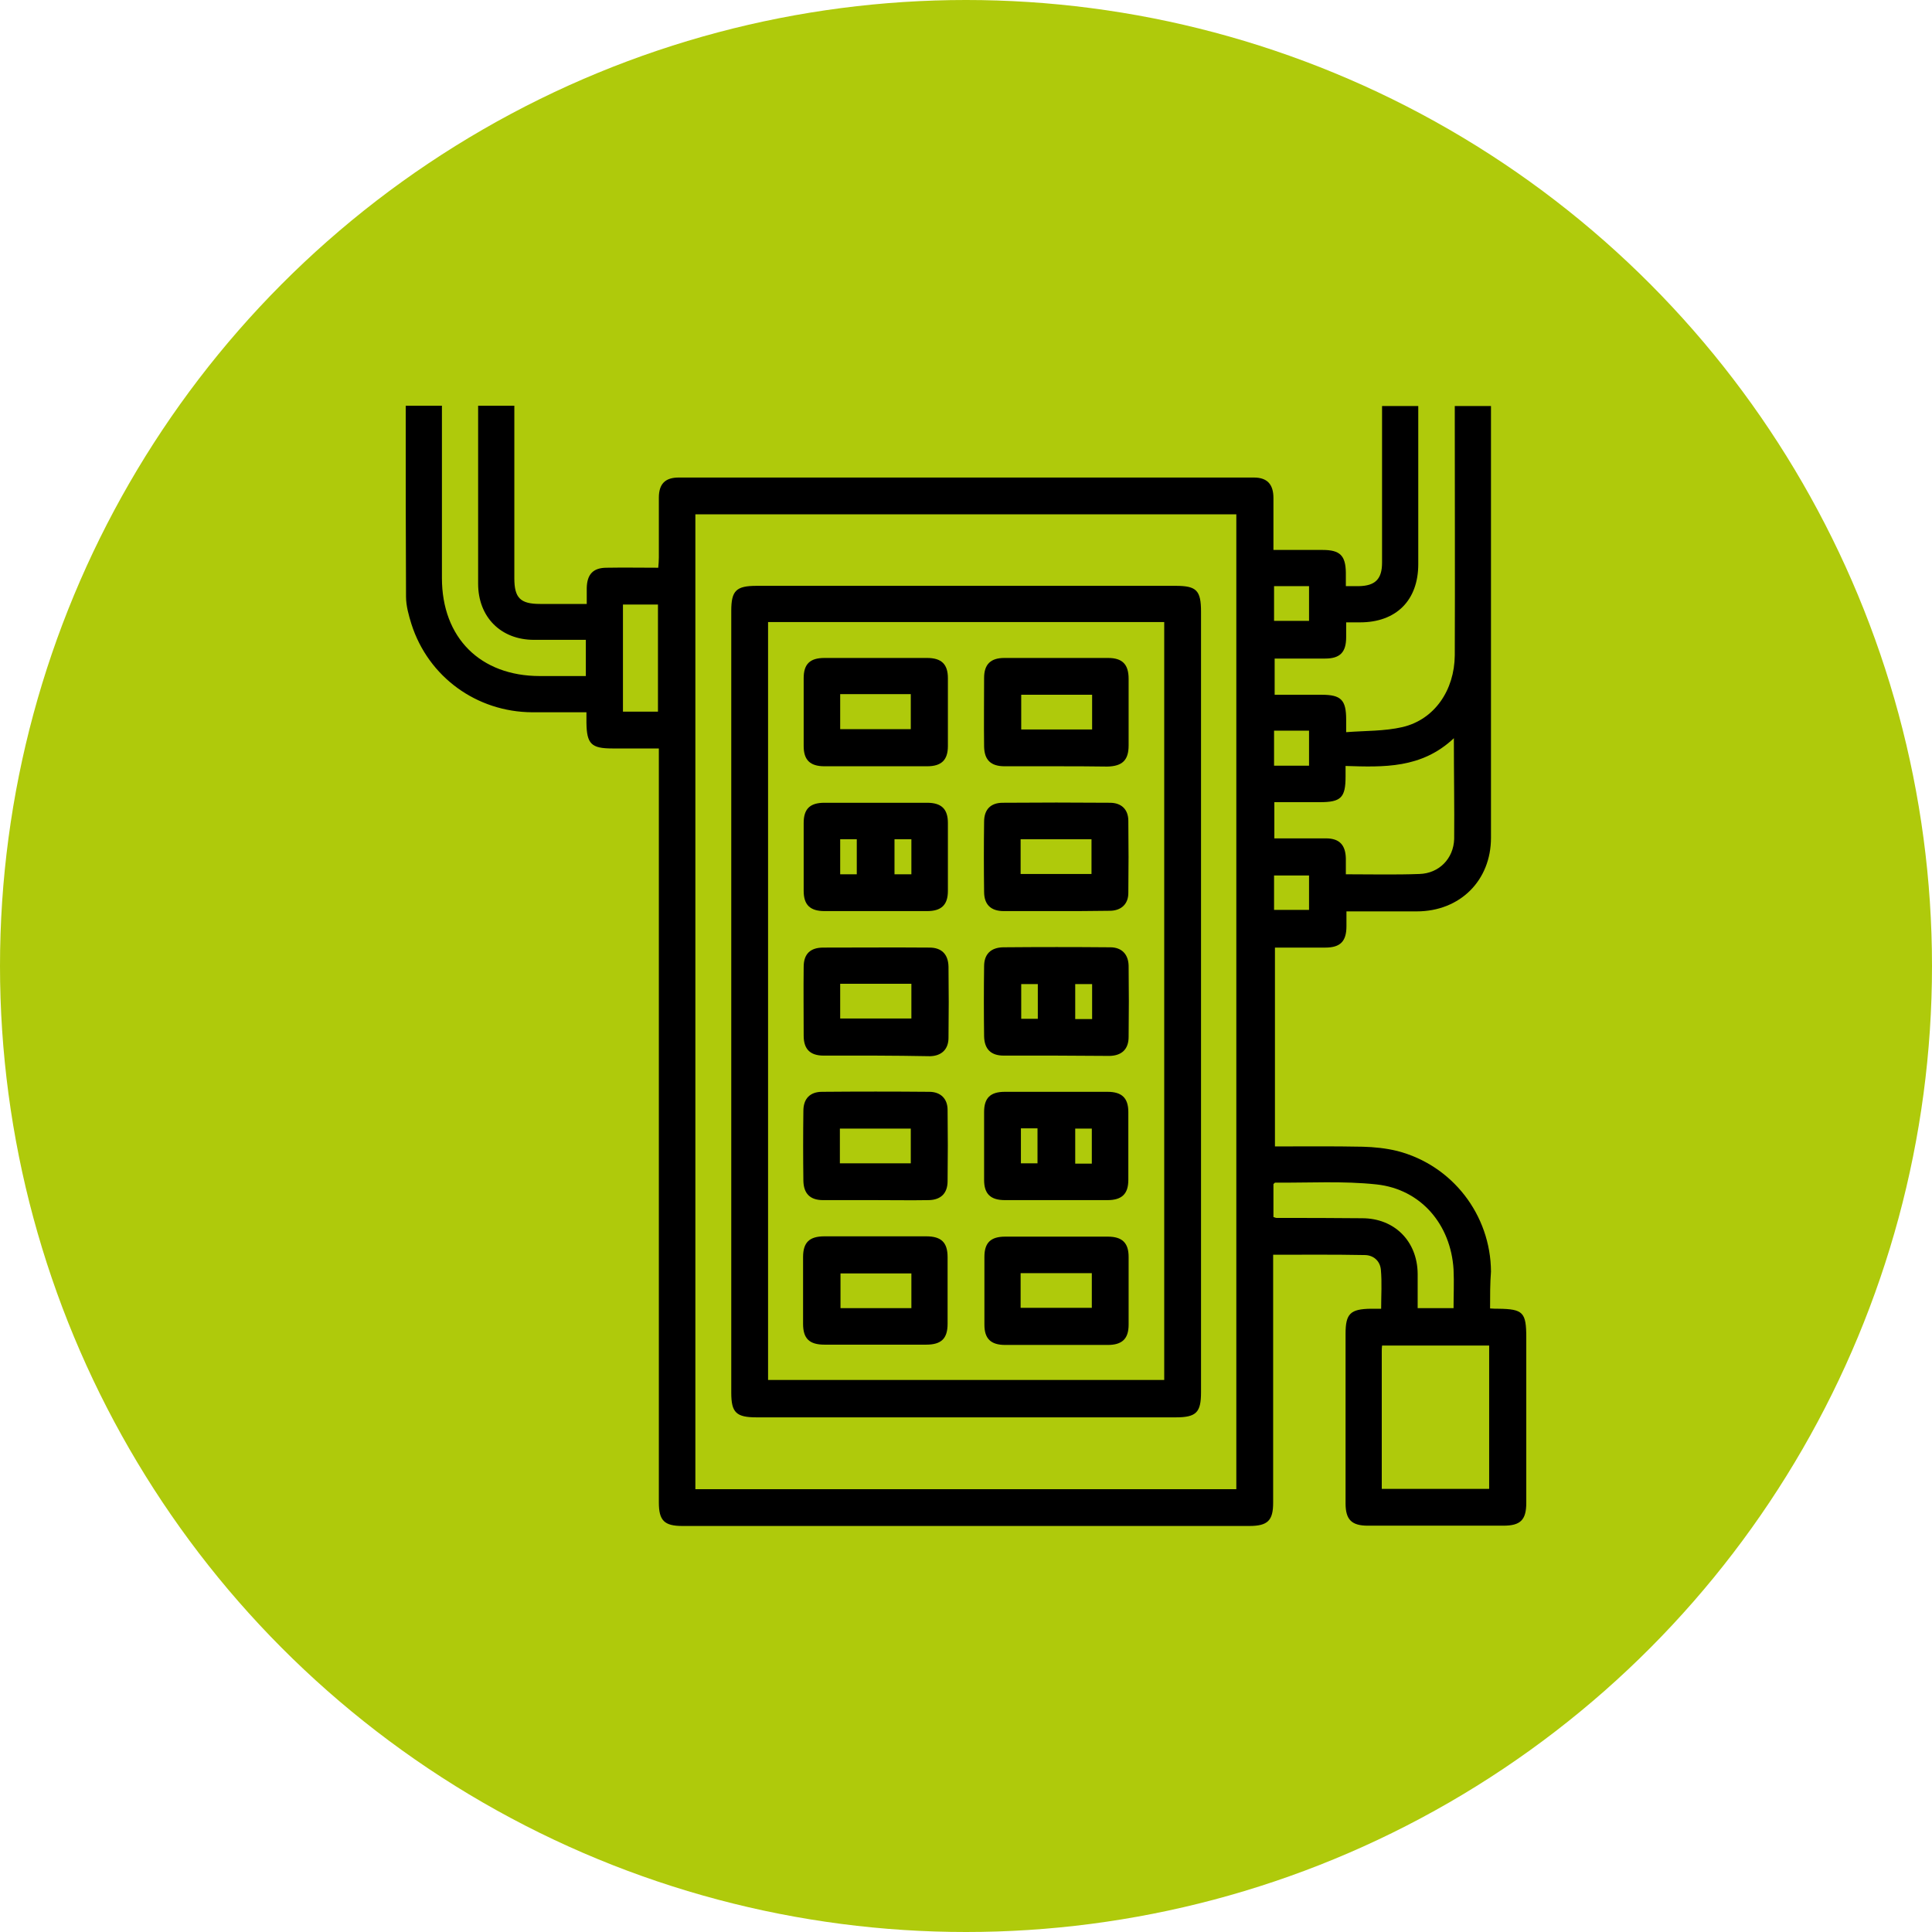 <?xml version="1.0" encoding="UTF-8"?> <svg xmlns="http://www.w3.org/2000/svg" width="100" height="100" viewBox="0 0 100 100" fill="none"><g clip-path="url(#clip0_801_335)"><circle cx="50" cy="50" r="50" fill="#AFCA0B"></circle><path d="M77.126 67.725C77.313 67.74 77.423 67.74 77.548 67.74C78.844 67.756 79 67.928 79 69.24C79 72.082 79 74.94 79 77.782C79 78.672 78.703 78.969 77.813 78.969C75.471 78.969 73.128 78.969 70.801 78.969C69.958 78.969 69.646 78.656 69.646 77.813C69.646 74.893 69.646 71.957 69.646 69.037C69.646 67.99 69.895 67.756 70.957 67.74C71.114 67.74 71.27 67.74 71.488 67.74C71.488 67.053 71.535 66.382 71.473 65.71C71.426 65.257 71.082 64.961 70.629 64.961C69.068 64.93 67.522 64.945 65.898 64.945C65.898 65.195 65.898 65.398 65.898 65.617C65.898 69.677 65.898 73.722 65.898 77.782C65.898 78.703 65.617 78.984 64.664 78.984C54.888 78.984 45.096 78.984 35.32 78.984C34.383 78.984 34.102 78.703 34.102 77.766C34.102 65.023 34.102 52.264 34.102 39.521C34.102 39.287 34.102 39.053 34.102 38.74C33.275 38.74 32.494 38.74 31.697 38.74C30.604 38.74 30.37 38.506 30.354 37.413C30.354 37.257 30.354 37.101 30.354 36.867C29.402 36.867 28.48 36.867 27.543 36.867C24.67 36.851 22.171 35.039 21.297 32.306C21.156 31.854 21.016 31.354 21.016 30.885C21 27.793 21 24.701 21 21.625C21 21.437 21 21.234 21 21C21.609 21 22.203 21 22.874 21C22.874 21.187 22.874 21.406 22.874 21.609C22.874 24.373 22.874 27.153 22.874 29.917C22.874 33.009 24.857 34.992 27.949 34.992C28.73 34.992 29.511 34.992 30.323 34.992C30.323 34.368 30.323 33.774 30.323 33.118C29.417 33.118 28.527 33.118 27.637 33.118C25.919 33.118 24.748 31.932 24.748 30.214C24.748 27.153 24.748 24.092 24.748 21C25.373 21 25.951 21 26.622 21C26.622 21.203 26.622 21.406 26.622 21.625C26.622 24.389 26.622 27.169 26.622 29.933C26.622 30.948 26.934 31.26 27.949 31.26C28.73 31.26 29.511 31.26 30.37 31.26C30.37 30.963 30.37 30.698 30.37 30.432C30.386 29.73 30.698 29.386 31.401 29.386C32.275 29.37 33.15 29.386 34.071 29.386C34.087 29.199 34.102 29.027 34.102 28.855C34.102 27.824 34.102 26.794 34.102 25.763C34.102 25.045 34.43 24.717 35.133 24.717C45.05 24.717 54.966 24.717 64.898 24.717C65.585 24.717 65.913 25.06 65.913 25.779C65.913 26.653 65.913 27.528 65.913 28.465C66.788 28.465 67.631 28.465 68.459 28.465C69.365 28.465 69.646 28.761 69.661 29.636C69.661 29.855 69.661 30.058 69.661 30.339C69.911 30.339 70.114 30.339 70.333 30.339C71.176 30.323 71.535 29.98 71.535 29.121C71.535 26.638 71.535 24.17 71.535 21.687C71.535 21.468 71.535 21.265 71.535 21.016C72.16 21.016 72.753 21.016 73.409 21.016C73.409 21.359 73.409 21.672 73.409 22C73.409 24.404 73.409 26.794 73.409 29.199C73.409 31.073 72.269 32.213 70.395 32.213C70.177 32.213 69.974 32.213 69.677 32.213C69.677 32.478 69.677 32.728 69.677 32.978C69.677 33.759 69.365 34.087 68.584 34.087C67.725 34.087 66.866 34.087 65.976 34.087C65.976 34.711 65.976 35.289 65.976 35.961C66.788 35.961 67.6 35.961 68.412 35.961C69.411 35.961 69.677 36.226 69.677 37.241C69.677 37.413 69.677 37.585 69.677 37.897C70.676 37.819 71.66 37.85 72.597 37.632C74.253 37.241 75.283 35.726 75.299 33.915C75.314 29.839 75.299 25.763 75.299 21.687C75.299 21.484 75.299 21.265 75.299 21.016C75.924 21.016 76.501 21.016 77.173 21.016C77.173 21.203 77.173 21.406 77.173 21.609C77.173 28.855 77.173 36.117 77.173 43.363C77.173 45.581 75.564 47.173 73.331 47.173C72.144 47.173 70.957 47.173 69.692 47.173C69.692 47.455 69.692 47.689 69.692 47.939C69.692 48.719 69.38 49.047 68.599 49.047C67.74 49.047 66.882 49.047 65.991 49.047C65.991 52.467 65.991 55.872 65.991 59.339C67.506 59.339 69.021 59.323 70.536 59.354C71.129 59.37 71.738 59.432 72.316 59.573C75.174 60.307 77.157 62.884 77.173 65.82C77.126 66.413 77.126 67.038 77.126 67.725ZM63.992 77.079C63.992 60.229 63.992 43.41 63.992 26.622C54.638 26.622 45.315 26.622 35.992 26.622C35.992 43.457 35.992 60.26 35.992 77.079C45.331 77.079 54.638 77.079 63.992 77.079ZM71.52 77.064C73.425 77.064 75.268 77.064 77.079 77.064C77.079 74.565 77.079 72.097 77.079 69.646C75.205 69.646 73.394 69.646 71.535 69.646C71.52 69.771 71.52 69.864 71.52 69.958C71.52 72.3 71.52 74.659 71.52 77.064ZM75.252 38.209C73.581 39.787 71.613 39.709 69.646 39.646C69.646 39.88 69.646 40.037 69.646 40.193C69.646 41.286 69.411 41.52 68.318 41.52C67.522 41.52 66.741 41.52 65.96 41.52C65.96 42.192 65.96 42.785 65.96 43.394C66.882 43.394 67.756 43.394 68.631 43.394C69.333 43.394 69.646 43.738 69.661 44.441C69.661 44.706 69.661 44.971 69.661 45.253C70.989 45.253 72.222 45.284 73.472 45.237C74.487 45.206 75.236 44.441 75.268 43.425C75.283 41.77 75.252 40.084 75.252 38.209ZM65.913 62.993C66.007 63.024 66.038 63.04 66.07 63.04C67.553 63.04 69.037 63.04 70.505 63.056C72.176 63.056 73.362 64.242 73.378 65.929C73.378 66.522 73.378 67.116 73.378 67.709C74.034 67.709 74.612 67.709 75.236 67.709C75.236 67.022 75.268 66.366 75.236 65.71C75.096 63.383 73.55 61.556 71.254 61.306C69.521 61.119 67.756 61.228 66.007 61.213C65.976 61.213 65.945 61.26 65.913 61.291C65.913 61.853 65.913 62.415 65.913 62.993ZM32.244 36.835C32.884 36.835 33.462 36.835 34.056 36.835C34.056 34.977 34.056 33.134 34.056 31.291C33.431 31.291 32.837 31.291 32.244 31.291C32.244 33.15 32.244 34.961 32.244 36.835ZM67.756 30.339C67.116 30.339 66.538 30.339 65.945 30.339C65.945 30.963 65.945 31.541 65.945 32.135C66.569 32.135 67.163 32.135 67.756 32.135C67.756 31.526 67.756 30.948 67.756 30.339ZM67.756 37.819C67.116 37.819 66.538 37.819 65.945 37.819C65.945 38.444 65.945 39.022 65.945 39.631C66.569 39.631 67.163 39.631 67.756 39.631C67.756 39.022 67.756 38.444 67.756 37.819ZM67.756 45.315C67.116 45.315 66.522 45.315 65.945 45.315C65.945 45.94 65.945 46.533 65.945 47.095C66.585 47.095 67.163 47.095 67.756 47.095C67.756 46.502 67.756 45.94 67.756 45.315Z" fill="black"></path><path d="M62.165 51.827C62.165 58.574 62.165 65.32 62.165 72.066C62.165 73.112 61.915 73.362 60.853 73.362C53.623 73.362 46.393 73.362 39.162 73.362C38.1 73.362 37.85 73.112 37.85 72.082C37.85 58.589 37.85 45.096 37.85 31.619C37.85 30.573 38.1 30.323 39.162 30.323C46.393 30.323 53.623 30.323 60.853 30.323C61.931 30.323 62.165 30.557 62.165 31.666C62.165 38.381 62.165 45.096 62.165 51.827ZM39.755 32.197C39.755 45.315 39.755 58.386 39.755 71.426C46.627 71.426 53.451 71.426 60.26 71.426C60.26 58.324 60.26 45.268 60.26 32.197C53.42 32.197 46.596 32.197 39.755 32.197Z" fill="black"></path><path d="M45.299 47.158C44.425 47.158 43.55 47.158 42.676 47.158C41.926 47.158 41.598 46.83 41.598 46.111C41.598 44.94 41.598 43.769 41.598 42.598C41.598 41.864 41.926 41.551 42.676 41.551C44.441 41.551 46.221 41.551 47.986 41.551C48.735 41.551 49.063 41.879 49.063 42.598C49.063 43.769 49.063 44.94 49.063 46.111C49.063 46.846 48.719 47.158 47.986 47.158C47.08 47.158 46.19 47.158 45.299 47.158ZM43.488 43.441C43.488 44.05 43.488 44.644 43.488 45.253C43.8 45.253 44.081 45.253 44.347 45.253C44.347 44.628 44.347 44.035 44.347 43.441C44.035 43.441 43.769 43.441 43.488 43.441ZM47.173 43.441C46.845 43.441 46.58 43.441 46.299 43.441C46.299 44.066 46.299 44.644 46.299 45.253C46.611 45.253 46.892 45.253 47.173 45.253C47.173 44.628 47.173 44.05 47.173 43.441Z" fill="black"></path><path d="M54.638 54.638C53.748 54.638 52.842 54.638 51.952 54.638C51.281 54.638 50.953 54.295 50.937 53.639C50.921 52.436 50.921 51.218 50.937 50.016C50.937 49.391 51.281 49.047 51.921 49.032C53.764 49.016 55.622 49.016 57.465 49.032C58.058 49.032 58.402 49.391 58.417 49.984C58.433 51.218 58.433 52.436 58.417 53.67C58.417 54.295 58.074 54.638 57.434 54.654C56.496 54.654 55.575 54.638 54.638 54.638ZM53.717 50.937C53.404 50.937 53.123 50.937 52.858 50.937C52.858 51.562 52.858 52.155 52.858 52.733C53.17 52.733 53.436 52.733 53.717 52.733C53.717 52.139 53.717 51.562 53.717 50.937ZM56.528 52.748C56.528 52.108 56.528 51.53 56.528 50.937C56.215 50.937 55.95 50.937 55.653 50.937C55.653 51.562 55.653 52.155 55.653 52.748C55.95 52.748 56.215 52.748 56.528 52.748Z" fill="black"></path><path d="M54.701 56.512C55.575 56.512 56.45 56.512 57.324 56.512C58.074 56.512 58.402 56.84 58.402 57.558C58.402 58.73 58.402 59.901 58.402 61.072C58.402 61.806 58.058 62.118 57.324 62.118C55.559 62.118 53.779 62.118 52.014 62.118C51.265 62.118 50.937 61.791 50.937 61.072C50.937 59.901 50.937 58.73 50.937 57.558C50.937 56.824 51.265 56.512 52.014 56.512C52.92 56.512 53.81 56.512 54.701 56.512ZM52.842 58.402C52.842 59.011 52.842 59.604 52.842 60.213C53.154 60.213 53.436 60.213 53.701 60.213C53.701 59.589 53.701 58.995 53.701 58.402C53.404 58.402 53.139 58.402 52.842 58.402ZM56.512 60.229C56.512 59.62 56.512 59.026 56.512 58.417C56.2 58.417 55.919 58.417 55.653 58.417C55.653 59.042 55.653 59.635 55.653 60.229C55.95 60.229 56.215 60.229 56.512 60.229Z" fill="black"></path><path d="M45.299 39.662C44.425 39.662 43.55 39.662 42.676 39.662C41.926 39.662 41.598 39.334 41.598 38.615C41.598 37.444 41.598 36.273 41.598 35.102C41.598 34.368 41.926 34.056 42.676 34.056C44.441 34.056 46.221 34.056 47.986 34.056C48.735 34.056 49.063 34.383 49.063 35.102C49.063 36.273 49.063 37.444 49.063 38.615C49.063 39.349 48.719 39.662 47.986 39.662C47.08 39.662 46.19 39.662 45.299 39.662ZM43.488 35.929C43.488 36.57 43.488 37.163 43.488 37.741C44.737 37.741 45.955 37.741 47.142 37.741C47.142 37.101 47.142 36.523 47.142 35.929C45.908 35.929 44.722 35.929 43.488 35.929Z" fill="black"></path><path d="M54.623 39.662C53.748 39.662 52.873 39.662 51.999 39.662C51.281 39.662 50.953 39.334 50.937 38.647C50.921 37.46 50.937 36.273 50.937 35.086C50.937 34.383 51.281 34.056 51.983 34.056C53.779 34.056 55.559 34.056 57.355 34.056C58.089 34.056 58.417 34.383 58.417 35.133C58.417 36.289 58.417 37.429 58.417 38.584C58.417 39.349 58.089 39.662 57.309 39.677C56.418 39.662 55.513 39.662 54.623 39.662ZM56.528 35.961C55.294 35.961 54.076 35.961 52.858 35.961C52.858 36.585 52.858 37.179 52.858 37.757C54.107 37.757 55.325 37.757 56.528 37.757C56.528 37.132 56.528 36.554 56.528 35.961Z" fill="black"></path><path d="M54.638 47.158C53.748 47.158 52.842 47.158 51.952 47.158C51.281 47.158 50.937 46.814 50.937 46.158C50.921 44.956 50.921 43.738 50.937 42.535C50.937 41.895 51.281 41.551 51.905 41.551C53.748 41.536 55.606 41.536 57.449 41.551C58.043 41.551 58.402 41.895 58.402 42.488C58.417 43.738 58.417 44.987 58.402 46.221C58.402 46.799 58.027 47.142 57.434 47.142C56.512 47.158 55.575 47.158 54.638 47.158ZM52.827 45.237C54.092 45.237 55.294 45.237 56.496 45.237C56.496 44.612 56.496 44.019 56.496 43.441C55.247 43.441 54.045 43.441 52.827 43.441C52.827 44.05 52.827 44.628 52.827 45.237Z" fill="black"></path><path d="M45.315 54.638C44.425 54.638 43.519 54.638 42.629 54.638C41.926 54.638 41.598 54.295 41.598 53.607C41.598 52.421 41.583 51.234 41.598 50.047C41.598 49.375 41.942 49.047 42.613 49.047C44.441 49.047 46.268 49.032 48.11 49.047C48.735 49.047 49.079 49.391 49.094 50.031C49.11 51.265 49.11 52.483 49.094 53.717C49.094 54.31 48.735 54.654 48.142 54.669C47.173 54.654 46.236 54.638 45.315 54.638ZM47.173 50.921C45.908 50.921 44.706 50.921 43.488 50.921C43.488 51.546 43.488 52.139 43.488 52.717C44.737 52.717 45.955 52.717 47.173 52.717C47.173 52.108 47.173 51.53 47.173 50.921Z" fill="black"></path><path d="M45.284 62.118C44.394 62.118 43.488 62.118 42.598 62.118C41.926 62.118 41.598 61.775 41.583 61.119C41.567 59.916 41.567 58.698 41.583 57.496C41.583 56.871 41.926 56.512 42.551 56.512C44.394 56.496 46.252 56.496 48.095 56.512C48.688 56.512 49.047 56.871 49.047 57.449C49.063 58.683 49.063 59.901 49.047 61.135C49.047 61.759 48.704 62.103 48.079 62.118C47.158 62.134 46.221 62.118 45.284 62.118ZM43.472 60.213C44.737 60.213 45.94 60.213 47.142 60.213C47.142 59.589 47.142 58.995 47.142 58.417C45.893 58.417 44.69 58.417 43.472 58.417C43.472 59.011 43.472 59.589 43.472 60.213Z" fill="black"></path><path d="M45.315 63.992C46.19 63.992 47.064 63.992 47.939 63.992C48.719 63.992 49.047 64.305 49.047 65.07C49.047 66.226 49.047 67.366 49.047 68.521C49.047 69.287 48.719 69.599 47.939 69.599C46.19 69.599 44.441 69.599 42.676 69.599C41.895 69.599 41.567 69.287 41.567 68.521C41.567 67.366 41.567 66.226 41.567 65.07C41.567 64.305 41.895 63.992 42.676 63.992C43.566 63.992 44.441 63.992 45.315 63.992ZM47.173 65.913C45.908 65.913 44.706 65.913 43.504 65.913C43.504 66.538 43.504 67.131 43.504 67.709C44.753 67.709 45.955 67.709 47.173 67.709C47.173 67.1 47.173 66.522 47.173 65.913Z" fill="black"></path><path d="M54.654 69.614C53.779 69.614 52.905 69.614 52.03 69.614C51.281 69.614 50.953 69.287 50.953 68.568C50.953 67.397 50.953 66.226 50.953 65.054C50.953 64.32 51.281 64.008 52.03 64.008C53.795 64.008 55.575 64.008 57.34 64.008C58.089 64.008 58.417 64.336 58.417 65.054C58.417 66.226 58.417 67.397 58.417 68.568C58.417 69.302 58.074 69.614 57.34 69.614C56.434 69.614 55.544 69.614 54.654 69.614ZM52.827 67.694C54.092 67.694 55.31 67.694 56.512 67.694C56.512 67.069 56.512 66.491 56.512 65.898C55.263 65.898 54.06 65.898 52.827 65.898C52.827 66.507 52.827 67.085 52.827 67.694Z" fill="black"></path></g><defs><clipPath id="clip0_801_335"><rect width="100" height="100" fill="white"></rect></clipPath></defs></svg> 